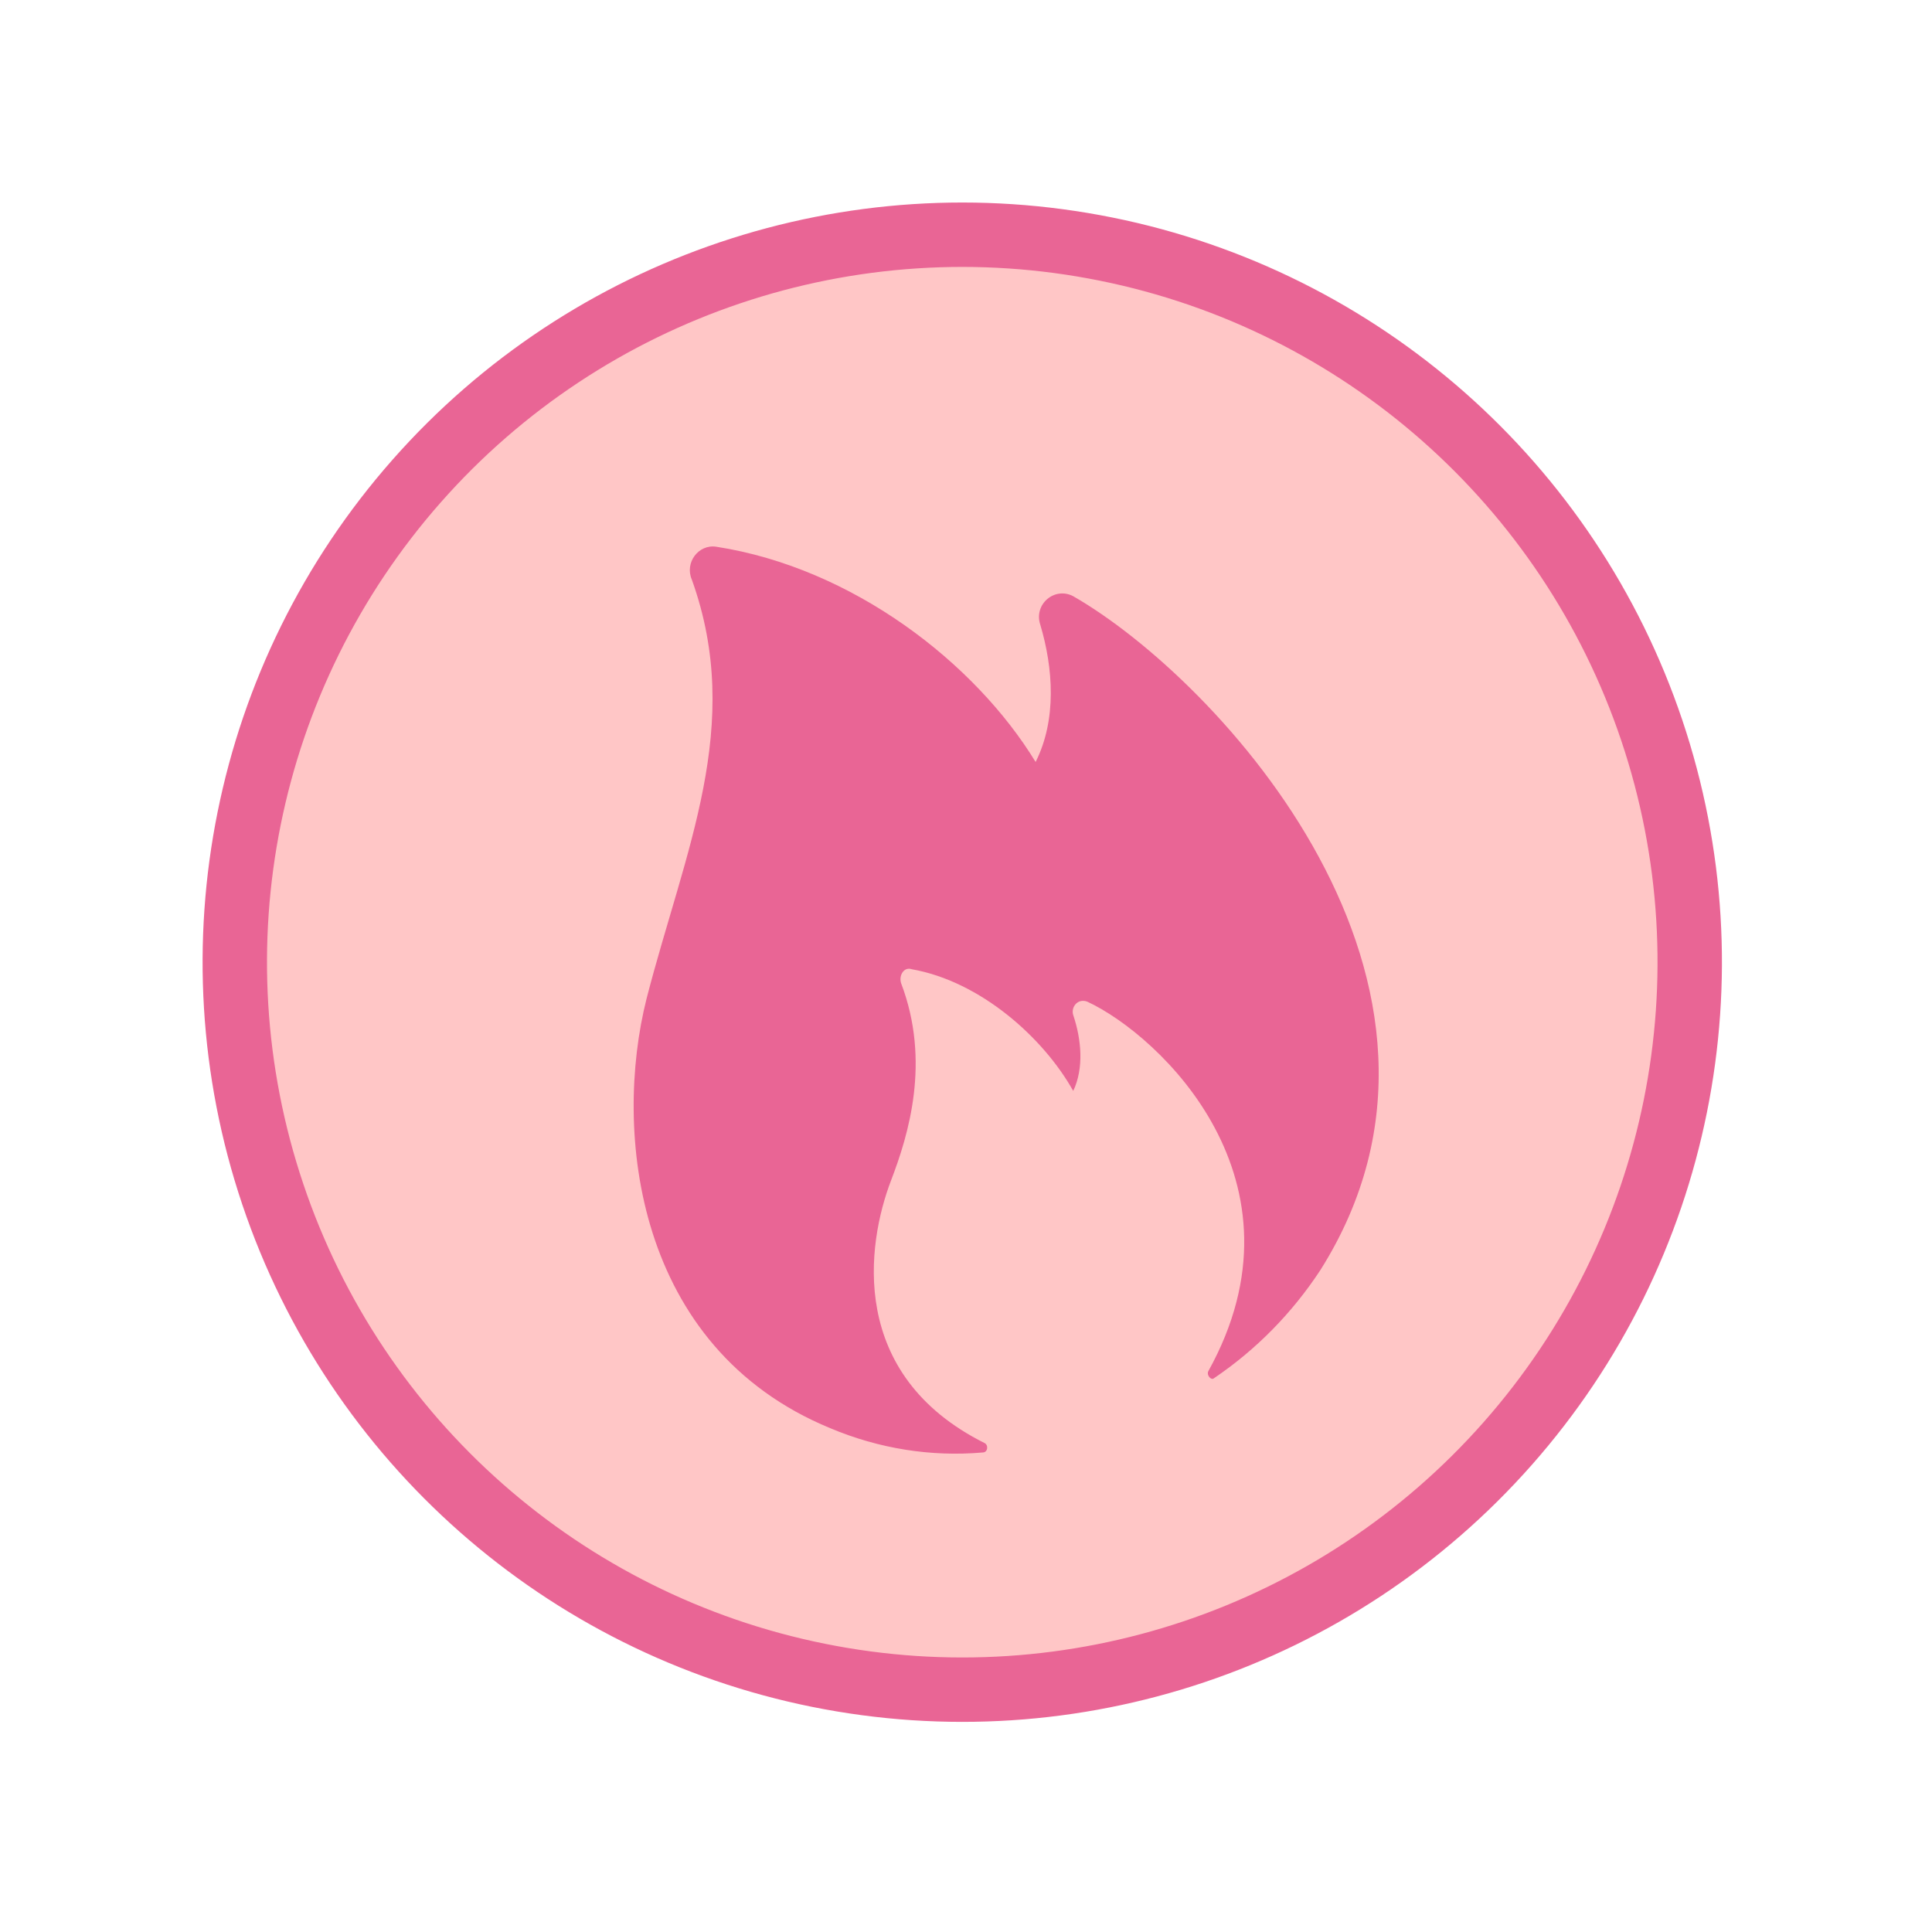 <?xml version="1.0" encoding="UTF-8"?> <svg xmlns="http://www.w3.org/2000/svg" width="30" height="30" viewBox="0 0 30 30" fill="none"><circle cx="14.942" cy="14.941" r="11.296" transform="rotate(-18.598 14.942 14.941)" fill="#FFC6C6" stroke="#E96595"></circle><path d="M12.89 22.176C13.646 22.495 14.458 22.624 15.259 22.554C15.338 22.555 15.353 22.441 15.289 22.408C13.165 21.346 13.455 19.324 13.837 18.328C14.109 17.618 14.454 16.482 13.993 15.269C13.952 15.146 14.038 15.008 14.157 15.05C15.223 15.238 16.202 16.112 16.665 16.94C16.835 16.583 16.79 16.133 16.666 15.765C16.624 15.642 16.733 15.496 16.884 15.554C18.01 16.078 20.404 18.335 18.762 21.293C18.732 21.358 18.812 21.441 18.852 21.4C19.503 20.96 20.063 20.391 20.502 19.723C23.305 15.28 18.918 10.549 16.663 9.257C16.376 9.107 16.047 9.382 16.154 9.702C16.354 10.373 16.412 11.174 16.081 11.832C15.14 10.29 13.239 8.818 11.124 8.49C10.846 8.446 10.628 8.738 10.743 9.001C11.558 11.27 10.635 13.2 10.04 15.506C9.52 17.567 9.859 20.926 12.89 22.176Z" fill="#E96595"></path></svg> 